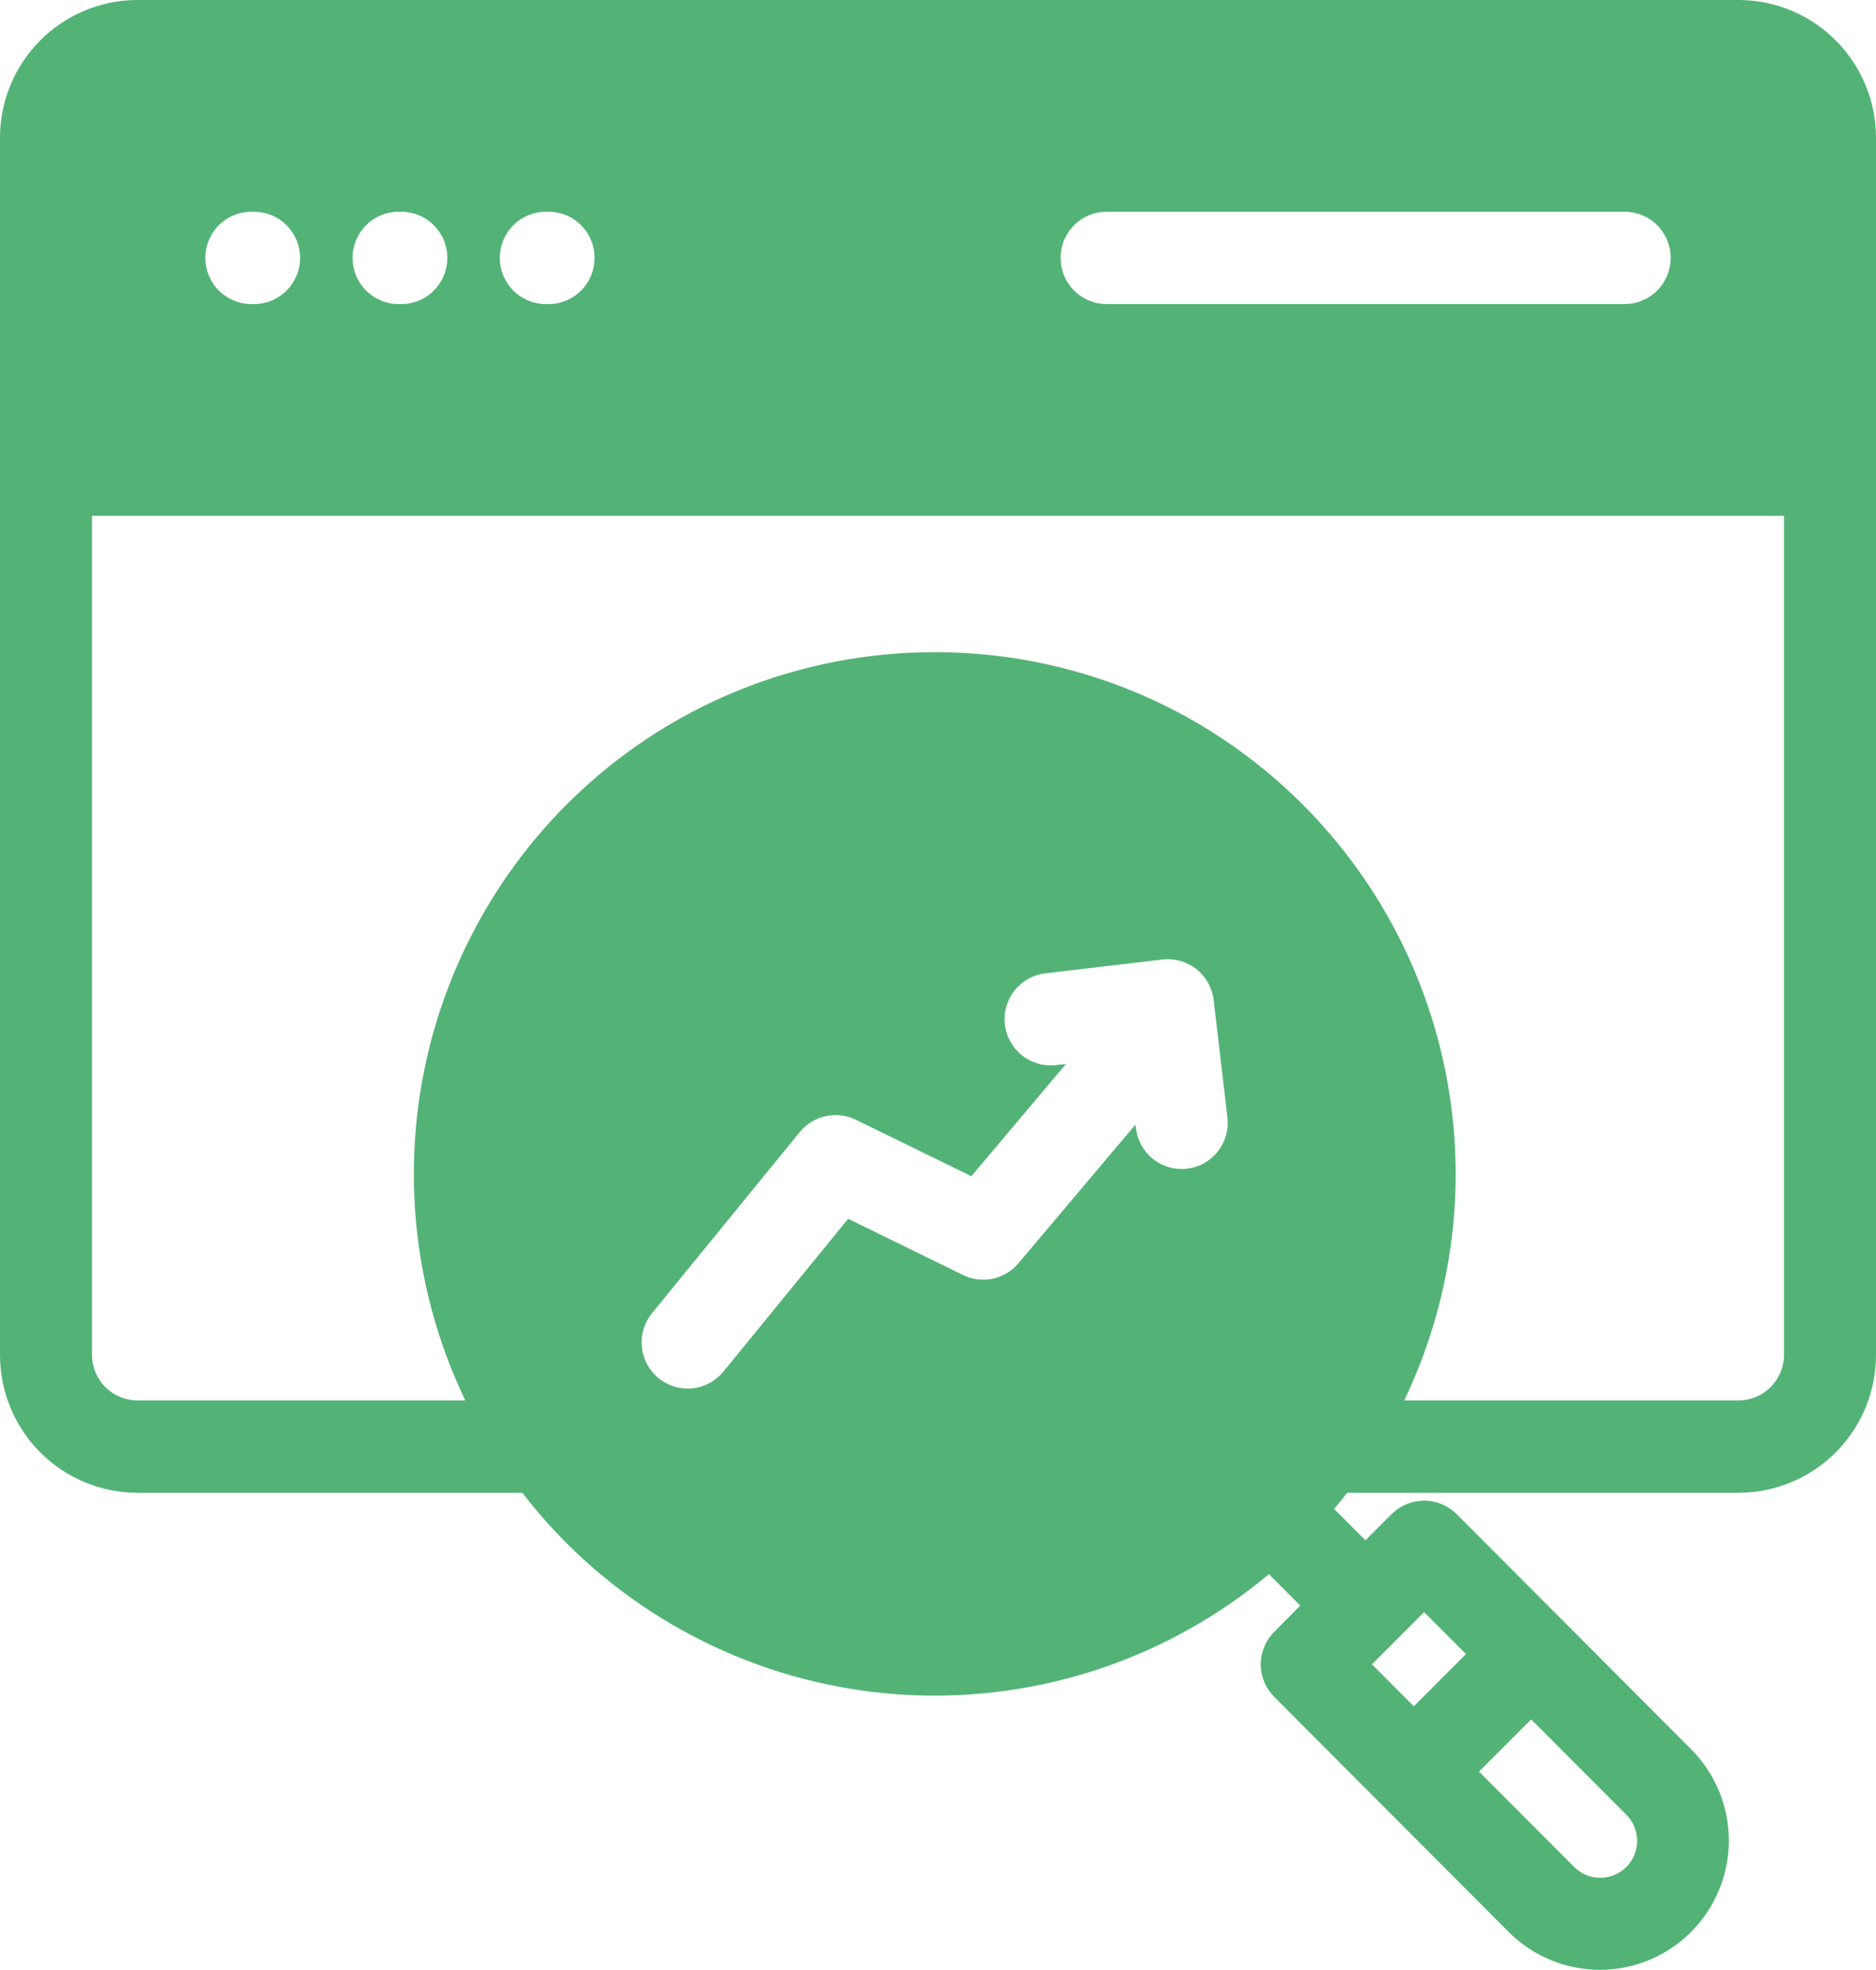 <svg width="101" height="106" viewBox="0 0 101 106" fill="none" xmlns="http://www.w3.org/2000/svg">
<path fill-rule="evenodd" clip-rule="evenodd" d="M93.674 0H7.326C5.377 0.021 3.515 0.811 2.143 2.198C0.772 3.586 0.002 5.459 0 7.412V72.917C0.001 74.883 0.781 76.768 2.169 78.158C3.557 79.547 5.438 80.329 7.4 80.33H28.122C28.854 81.28 29.645 82.182 30.491 83.031C35.45 87.987 42.08 90.907 49.078 91.218C56.077 91.529 62.938 89.207 68.315 84.71L70.002 86.401L68.608 87.805C68.376 88.035 68.192 88.309 68.067 88.611C67.941 88.912 67.876 89.236 67.876 89.562C67.876 89.889 67.941 90.212 68.067 90.514C68.192 90.815 68.376 91.089 68.608 91.319L81.245 103.984C82.549 105.279 84.312 106.004 86.149 106C87.985 105.996 89.745 105.263 91.044 103.963C92.342 102.662 93.073 100.899 93.077 99.059C93.081 97.22 92.357 95.454 91.064 94.147L78.427 81.482C77.961 81.016 77.33 80.754 76.672 80.754C76.014 80.754 75.382 81.016 74.917 81.482L73.513 82.886L71.826 81.196C72.07 80.911 72.304 80.622 72.528 80.33H93.6C95.562 80.329 97.443 79.547 98.831 78.157C100.219 76.767 100.999 74.883 101 72.917V7.412C100.998 5.459 100.228 3.586 98.857 2.199C97.485 0.811 95.623 0.021 93.674 0ZM93.6 75.36H75.599C78.118 70.11 78.947 64.206 77.97 58.464C76.994 52.722 74.26 47.426 70.148 43.307C59.218 32.356 41.432 32.356 30.491 43.307C26.383 47.428 23.653 52.725 22.678 58.466C21.703 64.208 22.532 70.111 25.05 75.36H7.401C6.753 75.36 6.132 75.103 5.674 74.645C5.215 74.187 4.956 73.566 4.954 72.917V27.757H96.047V72.917C96.044 73.566 95.786 74.187 95.327 74.645C94.868 75.103 94.247 75.36 93.6 75.36ZM78.924 89.01L76.116 91.818L73.863 89.561L76.671 86.752L78.924 89.009V89.01ZM88.139 99.066C88.138 99.458 88.021 99.841 87.803 100.167C87.585 100.492 87.275 100.746 86.914 100.896C86.552 101.046 86.154 101.086 85.77 101.01C85.386 100.934 85.033 100.746 84.755 100.469L79.626 95.333L82.435 92.524L87.564 97.661C87.747 97.846 87.893 98.065 87.992 98.306C88.09 98.547 88.141 98.805 88.139 99.066ZM57.394 57.25L56.858 57.313C56.534 57.352 56.206 57.326 55.893 57.237C55.579 57.149 55.286 57 55.03 56.798C54.774 56.596 54.56 56.345 54.401 56.061C54.242 55.776 54.14 55.463 54.102 55.139C54.063 54.814 54.089 54.486 54.177 54.172C54.266 53.858 54.415 53.564 54.616 53.308C54.818 53.051 55.068 52.837 55.352 52.678C55.636 52.518 55.949 52.416 56.273 52.378L62.582 51.633C63.236 51.557 63.894 51.743 64.411 52.151C64.928 52.559 65.263 53.157 65.341 53.812L66.082 60.131C66.121 60.455 66.094 60.783 66.006 61.098C65.917 61.412 65.768 61.705 65.566 61.961C65.364 62.218 65.113 62.431 64.829 62.591C64.544 62.75 64.232 62.851 63.908 62.889C63.811 62.9 63.713 62.906 63.615 62.907C63.009 62.906 62.423 62.682 61.97 62.277C61.517 61.873 61.228 61.316 61.158 60.712L61.129 60.518L54.83 67.98C54.473 68.403 53.986 68.694 53.446 68.808C52.905 68.922 52.342 68.853 51.846 68.61L45.664 65.584L38.946 73.809C38.739 74.062 38.486 74.272 38.199 74.426C37.911 74.58 37.597 74.677 37.273 74.709C36.949 74.742 36.621 74.71 36.309 74.616C35.997 74.522 35.707 74.367 35.455 74.161C35.202 73.954 34.993 73.7 34.839 73.413C34.685 73.125 34.589 72.81 34.556 72.485C34.524 72.161 34.555 71.833 34.649 71.52C34.743 71.208 34.898 70.917 35.104 70.664L43.06 60.915C43.415 60.482 43.906 60.181 44.452 60.061C44.999 59.941 45.57 60.009 46.073 60.254L52.295 63.294L57.395 57.249L57.394 57.25ZM16.157 13.878C16.157 14.205 16.093 14.529 15.968 14.83C15.842 15.132 15.659 15.406 15.428 15.637C15.197 15.868 14.923 16.051 14.622 16.175C14.32 16.3 13.997 16.364 13.671 16.363H13.534C12.877 16.363 12.246 16.101 11.78 15.635C11.315 15.169 11.054 14.537 11.054 13.878C11.054 13.219 11.315 12.587 11.78 12.121C12.246 11.655 12.877 11.394 13.534 11.394H13.671C13.997 11.393 14.32 11.457 14.622 11.582C14.923 11.706 15.197 11.889 15.428 12.12C15.659 12.351 15.842 12.625 15.967 12.927C16.093 13.228 16.157 13.552 16.157 13.878ZM24.085 13.878C24.085 14.205 24.02 14.529 23.895 14.83C23.77 15.132 23.587 15.406 23.356 15.637C23.125 15.868 22.851 16.051 22.549 16.175C22.248 16.3 21.925 16.364 21.598 16.363H21.462C20.804 16.363 20.173 16.101 19.708 15.635C19.243 15.169 18.981 14.537 18.981 13.878C18.981 13.219 19.243 12.587 19.708 12.121C20.173 11.655 20.804 11.394 21.462 11.394H21.598C21.925 11.393 22.248 11.457 22.549 11.582C22.851 11.706 23.125 11.889 23.356 12.12C23.587 12.351 23.77 12.625 23.895 12.927C24.02 13.228 24.085 13.552 24.085 13.878ZM32.013 13.878C32.012 14.205 31.948 14.529 31.823 14.83C31.698 15.132 31.514 15.406 31.283 15.637C31.052 15.868 30.778 16.051 30.477 16.175C30.175 16.3 29.852 16.364 29.526 16.363H29.39C28.732 16.363 28.101 16.101 27.635 15.635C27.17 15.169 26.909 14.537 26.909 13.878C26.909 13.219 27.17 12.587 27.635 12.121C28.101 11.655 28.732 11.394 29.39 11.394H29.526C29.852 11.393 30.175 11.457 30.477 11.582C30.778 11.706 31.052 11.889 31.283 12.12C31.514 12.351 31.697 12.625 31.823 12.927C31.948 13.228 32.012 13.552 32.013 13.878ZM57.102 13.878C57.101 13.552 57.164 13.229 57.288 12.927C57.413 12.626 57.595 12.352 57.825 12.121C58.055 11.89 58.328 11.707 58.629 11.582C58.93 11.457 59.253 11.393 59.578 11.394H87.466C88.124 11.394 88.755 11.655 89.22 12.121C89.685 12.587 89.947 13.219 89.947 13.878C89.947 14.537 89.685 15.169 89.22 15.635C88.755 16.101 88.124 16.363 87.466 16.363H59.578C59.253 16.363 58.93 16.299 58.629 16.175C58.328 16.05 58.055 15.867 57.825 15.636C57.595 15.405 57.413 15.131 57.288 14.829C57.164 14.528 57.101 14.205 57.102 13.878Z" fill="#53B376"/>
</svg>
